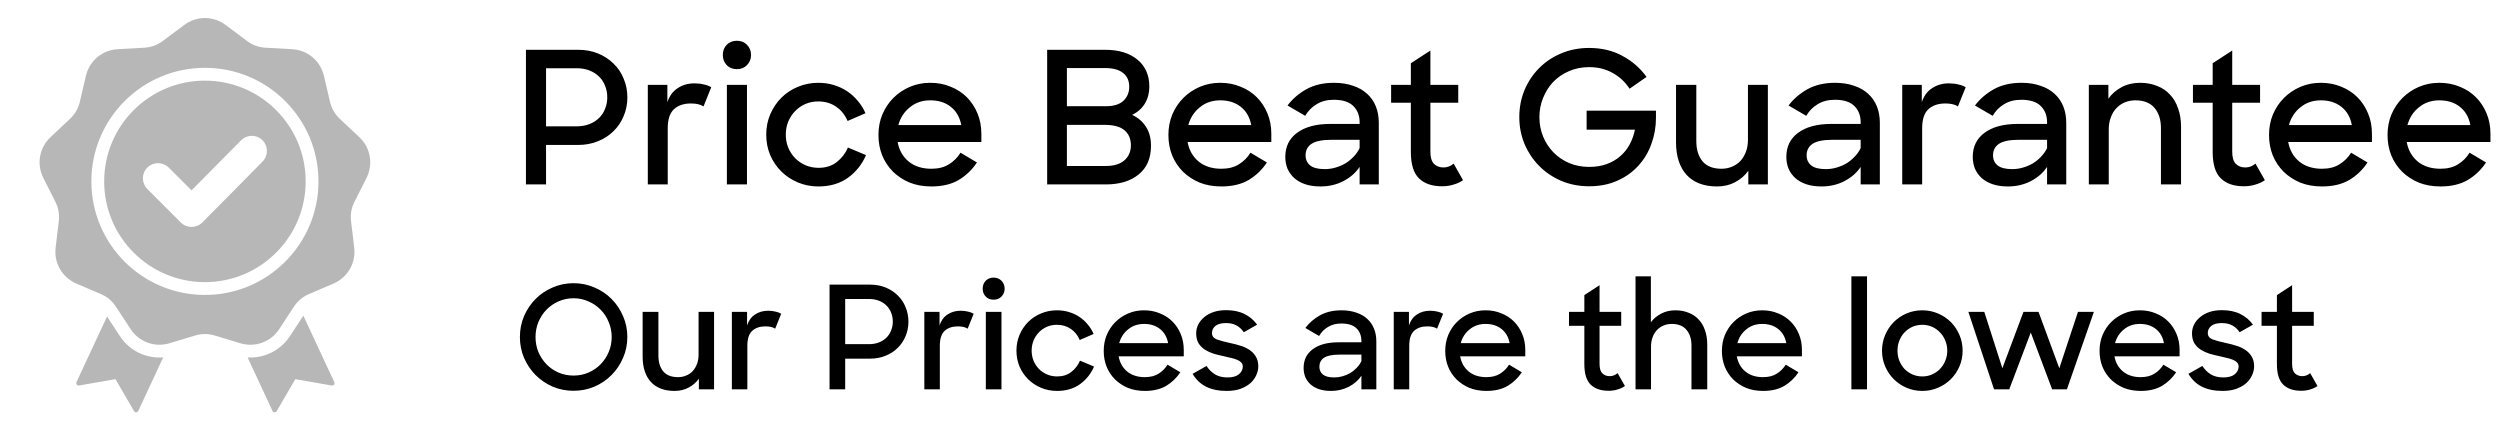 <svg width="244" height="42" viewBox="0 0 244 42" fill="none" xmlns="http://www.w3.org/2000/svg">
<path fill-rule="evenodd" clip-rule="evenodd" d="M22.039 2.45L24.089 3.984C24.649 4.404 25.239 4.619 25.939 4.657L28.495 4.8C30.026 4.885 31.269 5.928 31.619 7.421L32.203 9.914C32.362 10.595 32.676 11.139 33.187 11.618L35.054 13.371C36.172 14.42 36.453 16.018 35.762 17.386L34.607 19.671C34.291 20.296 34.182 20.915 34.265 21.61L34.569 24.152C34.751 25.675 33.939 27.08 32.53 27.684L30.176 28.692C29.532 28.967 29.052 29.371 28.668 29.957L27.267 32.1C26.428 33.383 24.903 33.938 23.435 33.495L20.984 32.754C20.314 32.551 19.686 32.551 19.016 32.754L16.565 33.495C15.097 33.938 13.572 33.383 12.733 32.1L11.332 29.957C10.948 29.371 10.467 28.967 9.824 28.692L7.47 27.684C6.061 27.08 5.249 25.674 5.431 24.152L5.735 21.61C5.818 20.915 5.709 20.296 5.393 19.671L4.238 17.386C3.547 16.018 3.828 14.42 4.946 13.37L6.813 11.618C7.324 11.139 7.638 10.595 7.797 9.914L8.381 7.421C8.731 5.928 9.974 4.885 11.505 4.8L14.062 4.657C14.761 4.618 15.351 4.404 15.911 3.984L17.961 2.45C19.189 1.531 20.811 1.531 22.039 2.45ZM18.692 18.581L16.468 16.357C15.892 15.78 14.956 15.78 14.38 16.357C13.803 16.933 13.803 17.868 14.38 18.445L17.652 21.717C18.228 22.293 19.163 22.293 19.74 21.717C21.712 19.744 23.662 17.75 25.625 15.769C26.197 15.191 26.195 14.259 25.618 13.685C25.041 13.112 24.106 13.113 23.533 13.692L18.692 18.581ZM20 6.62C16.94 6.62 14.169 7.86 12.163 9.866C10.157 11.872 8.917 14.643 8.917 17.703C8.917 20.763 10.157 23.534 12.163 25.54C14.169 27.546 16.939 28.786 20 28.786C23.061 28.786 25.831 27.546 27.837 25.54C29.843 23.534 31.083 20.763 31.083 17.703C31.083 14.642 29.843 11.872 27.837 9.866C25.831 7.86 23.061 6.62 20 6.62ZM26.953 10.75C25.174 8.97 22.715 7.87 20 7.87C17.285 7.87 14.826 8.97 13.047 10.75C11.267 12.529 10.167 14.988 10.167 17.703C10.167 20.419 11.267 22.877 13.047 24.656C14.826 26.436 17.285 27.536 20 27.536C22.715 27.536 25.174 26.436 26.953 24.656C28.733 22.877 29.833 20.419 29.833 17.703C29.833 14.988 28.733 12.529 26.953 10.75ZM24.165 34.886L26.594 40.104C26.632 40.185 26.706 40.235 26.796 40.239C26.885 40.243 26.964 40.2 27.009 40.123L28.821 37.005L32.373 37.625C32.462 37.641 32.545 37.608 32.6 37.537C32.654 37.466 32.664 37.377 32.626 37.295L29.606 30.808L28.313 32.784C27.38 34.21 25.8 34.983 24.165 34.886ZM15.929 34.879C14.26 35.012 12.638 34.238 11.687 32.784L10.447 30.889L7.465 37.295C7.427 37.377 7.437 37.466 7.491 37.537C7.546 37.608 7.629 37.641 7.718 37.625L11.27 37.005L13.082 40.123C13.127 40.2 13.206 40.243 13.295 40.239C13.385 40.235 13.459 40.185 13.497 40.104L15.929 34.879Z" fill="#B7B7B7"/>
<path d="M51.332 4.86H56.444C57.14 4.86 57.782 4.98 58.37 5.22C58.958 5.46 59.462 5.79 59.882 6.21C60.314 6.618 60.644 7.11 60.872 7.686C61.112 8.25 61.232 8.856 61.232 9.504C61.232 10.152 61.112 10.758 60.872 11.322C60.644 11.886 60.314 12.378 59.882 12.798C59.462 13.218 58.952 13.548 58.352 13.788C57.764 14.028 57.116 14.148 56.408 14.148H53.294V18H51.332V4.86ZM53.294 6.66V12.33H56.282C56.738 12.33 57.152 12.258 57.524 12.114C57.896 11.97 58.208 11.772 58.46 11.52C58.724 11.268 58.922 10.968 59.054 10.62C59.198 10.272 59.27 9.9 59.27 9.504C59.27 9.096 59.198 8.718 59.054 8.37C58.922 8.022 58.724 7.722 58.46 7.47C58.208 7.218 57.896 7.02 57.524 6.876C57.152 6.732 56.738 6.66 56.282 6.66H53.294ZM63.227 8.28H65.135V9.972C65.339 9.36 65.675 8.904 66.143 8.604C66.611 8.292 67.157 8.136 67.781 8.136C68.117 8.136 68.423 8.172 68.699 8.244C68.987 8.304 69.227 8.394 69.419 8.514L68.663 10.386C68.375 10.194 67.967 10.098 67.439 10.098C66.743 10.098 66.191 10.284 65.783 10.656C65.375 11.028 65.171 11.652 65.171 12.528V18H63.227V8.28ZM70.944 8.28H72.906V18H70.944V8.28ZM70.548 5.364C70.548 4.968 70.674 4.638 70.926 4.374C71.19 4.11 71.52 3.978 71.916 3.978C72.324 3.978 72.654 4.11 72.906 4.374C73.17 4.638 73.302 4.968 73.302 5.364C73.302 5.76 73.17 6.09 72.906 6.354C72.654 6.618 72.324 6.75 71.916 6.75C71.508 6.75 71.178 6.618 70.926 6.354C70.674 6.09 70.548 5.76 70.548 5.364ZM79.879 18.198C79.159 18.198 78.487 18.066 77.863 17.802C77.239 17.538 76.699 17.178 76.243 16.722C75.787 16.266 75.427 15.732 75.163 15.12C74.911 14.508 74.785 13.848 74.785 13.14C74.785 12.42 74.917 11.754 75.181 11.142C75.445 10.53 75.805 9.996 76.261 9.54C76.717 9.084 77.251 8.73 77.863 8.478C78.487 8.214 79.153 8.082 79.861 8.082C80.401 8.082 80.905 8.154 81.373 8.298C81.853 8.442 82.291 8.646 82.687 8.91C83.083 9.174 83.431 9.492 83.731 9.864C84.043 10.224 84.289 10.62 84.469 11.052L82.723 11.808C82.471 11.208 82.093 10.74 81.589 10.404C81.097 10.068 80.521 9.9 79.861 9.9C79.405 9.9 78.985 9.984 78.601 10.152C78.217 10.32 77.881 10.554 77.593 10.854C77.317 11.142 77.095 11.484 76.927 11.88C76.771 12.276 76.693 12.696 76.693 13.14C76.693 13.584 76.771 14.004 76.927 14.4C77.095 14.796 77.323 15.144 77.611 15.444C77.899 15.732 78.235 15.96 78.619 16.128C79.015 16.296 79.441 16.38 79.897 16.38C80.593 16.38 81.181 16.194 81.661 15.822C82.153 15.438 82.519 14.964 82.759 14.4L84.523 15.138C84.139 16.038 83.551 16.776 82.759 17.352C81.967 17.916 81.007 18.198 79.879 18.198ZM90.903 18.198C90.123 18.198 89.415 18.072 88.778 17.82C88.154 17.556 87.615 17.202 87.159 16.758C86.703 16.302 86.349 15.768 86.097 15.156C85.856 14.544 85.737 13.884 85.737 13.176C85.737 12.456 85.862 11.79 86.115 11.178C86.379 10.554 86.739 10.014 87.195 9.558C87.65 9.102 88.184 8.742 88.796 8.478C89.409 8.214 90.075 8.082 90.794 8.082C91.514 8.082 92.174 8.208 92.775 8.46C93.386 8.7 93.915 9.042 94.359 9.486C94.802 9.93 95.15 10.458 95.403 11.07C95.654 11.67 95.781 12.33 95.781 13.05V13.86H87.609C87.752 14.652 88.112 15.288 88.689 15.768C89.264 16.236 90.002 16.47 90.903 16.47C91.587 16.47 92.156 16.326 92.612 16.038C93.081 15.75 93.459 15.372 93.746 14.904L95.349 15.858C94.88 16.566 94.287 17.136 93.567 17.568C92.847 17.988 91.959 18.198 90.903 18.198ZM90.794 9.792C90.014 9.792 89.349 10.02 88.796 10.476C88.245 10.92 87.873 11.496 87.68 12.204H93.819C93.674 11.436 93.332 10.842 92.793 10.422C92.264 10.002 91.599 9.792 90.794 9.792ZM102.203 4.86H107.855C109.187 4.86 110.237 5.178 111.005 5.814C111.785 6.45 112.175 7.332 112.175 8.46C112.175 9.072 112.031 9.618 111.743 10.098C111.467 10.566 111.053 10.938 110.501 11.214C111.089 11.49 111.539 11.88 111.851 12.384C112.175 12.888 112.337 13.5 112.337 14.22C112.337 15.444 111.935 16.38 111.131 17.028C110.339 17.676 109.271 18 107.927 18H102.203V4.86ZM104.129 12.186V16.2H107.927C108.707 16.2 109.307 16.02 109.727 15.66C110.159 15.288 110.375 14.796 110.375 14.184C110.375 13.56 110.171 13.074 109.763 12.726C109.355 12.366 108.695 12.186 107.783 12.186H104.129ZM104.129 6.642V10.368H107.909C108.701 10.368 109.283 10.188 109.655 9.828C110.027 9.468 110.213 9.012 110.213 8.46C110.213 7.884 110.015 7.44 109.619 7.128C109.223 6.804 108.635 6.642 107.855 6.642H104.129ZM119.203 18.198C118.423 18.198 117.715 18.072 117.079 17.82C116.455 17.556 115.915 17.202 115.459 16.758C115.003 16.302 114.649 15.768 114.397 15.156C114.157 14.544 114.037 13.884 114.037 13.176C114.037 12.456 114.163 11.79 114.415 11.178C114.679 10.554 115.039 10.014 115.495 9.558C115.951 9.102 116.485 8.742 117.097 8.478C117.709 8.214 118.375 8.082 119.095 8.082C119.815 8.082 120.475 8.208 121.075 8.46C121.687 8.7 122.215 9.042 122.659 9.486C123.103 9.93 123.451 10.458 123.703 11.07C123.955 11.67 124.081 12.33 124.081 13.05V13.86H115.909C116.053 14.652 116.413 15.288 116.989 15.768C117.565 16.236 118.303 16.47 119.203 16.47C119.887 16.47 120.457 16.326 120.913 16.038C121.381 15.75 121.759 15.372 122.047 14.904L123.649 15.858C123.181 16.566 122.587 17.136 121.867 17.568C121.147 17.988 120.259 18.198 119.203 18.198ZM119.095 9.792C118.315 9.792 117.649 10.02 117.097 10.476C116.545 10.92 116.173 11.496 115.981 12.204H122.119C121.975 11.436 121.633 10.842 121.093 10.422C120.565 10.002 119.899 9.792 119.095 9.792ZM128.883 18.198C128.319 18.198 127.821 18.126 127.389 17.982C126.969 17.838 126.615 17.64 126.327 17.388C126.039 17.124 125.817 16.818 125.661 16.47C125.517 16.11 125.445 15.726 125.445 15.318C125.445 14.31 125.829 13.524 126.597 12.96C127.377 12.384 128.451 12.096 129.819 12.096H132.699V11.934C132.699 11.286 132.495 10.758 132.087 10.35C131.679 9.942 131.043 9.738 130.179 9.738C129.531 9.738 128.973 9.882 128.505 10.17C128.037 10.446 127.665 10.824 127.389 11.304L125.661 10.296C126.141 9.66 126.753 9.132 127.497 8.712C128.253 8.292 129.153 8.082 130.197 8.082C130.893 8.082 131.511 8.178 132.051 8.37C132.603 8.55 133.065 8.814 133.437 9.162C133.809 9.498 134.091 9.906 134.283 10.386C134.475 10.866 134.571 11.4 134.571 11.988V18H132.699V16.29C132.315 16.866 131.787 17.328 131.115 17.676C130.443 18.024 129.699 18.198 128.883 18.198ZM129.297 16.506C129.645 16.506 129.987 16.458 130.323 16.362C130.659 16.266 130.977 16.134 131.277 15.966C131.577 15.786 131.847 15.57 132.087 15.318C132.339 15.066 132.543 14.778 132.699 14.454V13.644H129.945C129.045 13.644 128.397 13.776 128.001 14.04C127.617 14.304 127.425 14.676 127.425 15.156C127.425 15.576 127.575 15.906 127.875 16.146C128.175 16.386 128.649 16.506 129.297 16.506ZM135.773 8.28H137.699V6.174L139.607 4.932V8.28H142.325V10.026H139.607V14.814C139.607 15.354 139.721 15.744 139.949 15.984C140.189 16.224 140.501 16.344 140.885 16.344C141.257 16.344 141.587 16.218 141.875 15.966L142.793 17.586C142.517 17.778 142.205 17.922 141.857 18.018C141.521 18.126 141.149 18.18 140.741 18.18C139.769 18.18 139.019 17.922 138.491 17.406C137.963 16.89 137.699 16.032 137.699 14.832V10.026H135.773V8.28ZM155.106 18.18C154.11 18.18 153.192 18 152.352 17.64C151.524 17.28 150.81 16.794 150.21 16.182C149.61 15.57 149.136 14.856 148.788 14.04C148.452 13.224 148.284 12.354 148.284 11.43C148.284 10.494 148.452 9.618 148.788 8.802C149.136 7.974 149.61 7.26 150.21 6.66C150.81 6.048 151.524 5.568 152.352 5.22C153.192 4.86 154.104 4.68 155.088 4.68C156.324 4.68 157.41 4.938 158.346 5.454C159.294 5.958 160.08 6.642 160.704 7.506L159.048 8.658C158.604 7.986 158.046 7.47 157.374 7.11C156.714 6.738 155.952 6.552 155.088 6.552C154.38 6.552 153.726 6.684 153.126 6.948C152.538 7.2 152.028 7.548 151.596 7.992C151.176 8.436 150.846 8.958 150.606 9.558C150.366 10.146 150.246 10.77 150.246 11.43C150.246 12.102 150.366 12.732 150.606 13.32C150.846 13.908 151.182 14.424 151.614 14.868C152.046 15.312 152.556 15.66 153.144 15.912C153.744 16.164 154.398 16.29 155.106 16.29C155.73 16.29 156.294 16.2 156.798 16.02C157.302 15.84 157.74 15.588 158.112 15.264C158.496 14.94 158.808 14.556 159.048 14.112C159.288 13.668 159.462 13.182 159.57 12.654H154.854V10.8H161.622V11.502C161.622 12.39 161.472 13.242 161.172 14.058C160.884 14.862 160.458 15.57 159.894 16.182C159.342 16.794 158.658 17.28 157.842 17.64C157.038 18 156.126 18.18 155.106 18.18ZM167.594 18.198C166.298 18.198 165.302 17.82 164.606 17.064C163.922 16.296 163.58 15.24 163.58 13.896V8.28H165.56V13.77C165.56 14.598 165.764 15.258 166.172 15.75C166.58 16.23 167.198 16.47 168.026 16.47C168.386 16.47 168.722 16.404 169.034 16.272C169.358 16.14 169.634 15.954 169.862 15.714C170.09 15.462 170.27 15.162 170.402 14.814C170.534 14.466 170.6 14.076 170.6 13.644V8.28H172.544V18H170.636V16.668C170.3 17.136 169.868 17.508 169.34 17.784C168.824 18.06 168.242 18.198 167.594 18.198ZM177.785 18.198C177.221 18.198 176.723 18.126 176.291 17.982C175.871 17.838 175.517 17.64 175.229 17.388C174.941 17.124 174.719 16.818 174.563 16.47C174.419 16.11 174.347 15.726 174.347 15.318C174.347 14.31 174.731 13.524 175.499 12.96C176.279 12.384 177.353 12.096 178.721 12.096H181.601V11.934C181.601 11.286 181.397 10.758 180.989 10.35C180.581 9.942 179.945 9.738 179.081 9.738C178.433 9.738 177.875 9.882 177.407 10.17C176.939 10.446 176.567 10.824 176.291 11.304L174.563 10.296C175.043 9.66 175.655 9.132 176.399 8.712C177.155 8.292 178.055 8.082 179.099 8.082C179.795 8.082 180.413 8.178 180.953 8.37C181.505 8.55 181.967 8.814 182.339 9.162C182.711 9.498 182.993 9.906 183.185 10.386C183.377 10.866 183.473 11.4 183.473 11.988V18H181.601V16.29C181.217 16.866 180.689 17.328 180.017 17.676C179.345 18.024 178.601 18.198 177.785 18.198ZM178.199 16.506C178.547 16.506 178.889 16.458 179.225 16.362C179.561 16.266 179.879 16.134 180.179 15.966C180.479 15.786 180.749 15.57 180.989 15.318C181.241 15.066 181.445 14.778 181.601 14.454V13.644H178.847C177.947 13.644 177.299 13.776 176.903 14.04C176.519 14.304 176.327 14.676 176.327 15.156C176.327 15.576 176.477 15.906 176.777 16.146C177.077 16.386 177.551 16.506 178.199 16.506ZM185.659 8.28H187.567V9.972C187.771 9.36 188.107 8.904 188.575 8.604C189.043 8.292 189.589 8.136 190.213 8.136C190.549 8.136 190.855 8.172 191.131 8.244C191.419 8.304 191.659 8.394 191.851 8.514L191.095 10.386C190.807 10.194 190.399 10.098 189.871 10.098C189.175 10.098 188.623 10.284 188.215 10.656C187.807 11.028 187.603 11.652 187.603 12.528V18H185.659V8.28ZM195.978 18.198C195.414 18.198 194.916 18.126 194.484 17.982C194.064 17.838 193.71 17.64 193.422 17.388C193.134 17.124 192.912 16.818 192.756 16.47C192.612 16.11 192.54 15.726 192.54 15.318C192.54 14.31 192.924 13.524 193.692 12.96C194.472 12.384 195.546 12.096 196.914 12.096H199.794V11.934C199.794 11.286 199.59 10.758 199.182 10.35C198.774 9.942 198.138 9.738 197.274 9.738C196.626 9.738 196.068 9.882 195.6 10.17C195.132 10.446 194.76 10.824 194.484 11.304L192.756 10.296C193.236 9.66 193.848 9.132 194.592 8.712C195.348 8.292 196.248 8.082 197.292 8.082C197.988 8.082 198.606 8.178 199.146 8.37C199.698 8.55 200.16 8.814 200.532 9.162C200.904 9.498 201.186 9.906 201.378 10.386C201.57 10.866 201.666 11.4 201.666 11.988V18H199.794V16.29C199.41 16.866 198.882 17.328 198.21 17.676C197.538 18.024 196.794 18.198 195.978 18.198ZM196.392 16.506C196.74 16.506 197.082 16.458 197.418 16.362C197.754 16.266 198.072 16.134 198.372 15.966C198.672 15.786 198.942 15.57 199.182 15.318C199.434 15.066 199.638 14.778 199.794 14.454V13.644H197.04C196.14 13.644 195.492 13.776 195.096 14.04C194.712 14.304 194.52 14.676 194.52 15.156C194.52 15.576 194.67 15.906 194.97 16.146C195.27 16.386 195.744 16.506 196.392 16.506ZM203.87 8.28H205.778V9.63C206.114 9.162 206.54 8.79 207.056 8.514C207.584 8.226 208.19 8.082 208.874 8.082C209.486 8.082 210.038 8.184 210.53 8.388C211.034 8.58 211.454 8.862 211.79 9.234C212.138 9.594 212.402 10.044 212.582 10.584C212.774 11.112 212.87 11.706 212.87 12.366V18H210.908V12.51C210.908 11.682 210.698 11.022 210.278 10.53C209.858 10.038 209.24 9.792 208.424 9.792C208.052 9.792 207.704 9.858 207.38 9.99C207.068 10.122 206.792 10.314 206.552 10.566C206.324 10.806 206.144 11.106 206.012 11.466C205.88 11.814 205.814 12.204 205.814 12.636V18H203.87V8.28ZM214.031 8.28H215.957V6.174L217.865 4.932V8.28H220.583V10.026H217.865V14.814C217.865 15.354 217.979 15.744 218.207 15.984C218.447 16.224 218.759 16.344 219.143 16.344C219.515 16.344 219.845 16.218 220.133 15.966L221.051 17.586C220.775 17.778 220.463 17.922 220.115 18.018C219.779 18.126 219.407 18.18 218.999 18.18C218.027 18.18 217.277 17.922 216.749 17.406C216.221 16.89 215.957 16.032 215.957 14.832V10.026H214.031V8.28ZM226.623 18.198C225.843 18.198 225.135 18.072 224.499 17.82C223.875 17.556 223.335 17.202 222.879 16.758C222.423 16.302 222.069 15.768 221.817 15.156C221.577 14.544 221.457 13.884 221.457 13.176C221.457 12.456 221.583 11.79 221.835 11.178C222.099 10.554 222.459 10.014 222.915 9.558C223.371 9.102 223.905 8.742 224.517 8.478C225.129 8.214 225.795 8.082 226.515 8.082C227.235 8.082 227.895 8.208 228.495 8.46C229.107 8.7 229.635 9.042 230.079 9.486C230.523 9.93 230.871 10.458 231.123 11.07C231.375 11.67 231.501 12.33 231.501 13.05V13.86H223.329C223.473 14.652 223.833 15.288 224.409 15.768C224.985 16.236 225.723 16.47 226.623 16.47C227.307 16.47 227.877 16.326 228.333 16.038C228.801 15.75 229.179 15.372 229.467 14.904L231.069 15.858C230.601 16.566 230.007 17.136 229.287 17.568C228.567 17.988 227.679 18.198 226.623 18.198ZM226.515 9.792C225.735 9.792 225.069 10.02 224.517 10.476C223.965 10.92 223.593 11.496 223.401 12.204H229.539C229.395 11.436 229.053 10.842 228.513 10.422C227.985 10.002 227.319 9.792 226.515 9.792ZM238.19 18.198C237.41 18.198 236.702 18.072 236.066 17.82C235.442 17.556 234.902 17.202 234.446 16.758C233.99 16.302 233.636 15.768 233.384 15.156C233.144 14.544 233.024 13.884 233.024 13.176C233.024 12.456 233.15 11.79 233.402 11.178C233.666 10.554 234.026 10.014 234.482 9.558C234.938 9.102 235.472 8.742 236.084 8.478C236.696 8.214 237.362 8.082 238.082 8.082C238.802 8.082 239.462 8.208 240.062 8.46C240.674 8.7 241.202 9.042 241.646 9.486C242.09 9.93 242.438 10.458 242.69 11.07C242.942 11.67 243.068 12.33 243.068 13.05V13.86H234.896C235.04 14.652 235.4 15.288 235.976 15.768C236.552 16.236 237.29 16.47 238.19 16.47C238.874 16.47 239.444 16.326 239.9 16.038C240.368 15.75 240.746 15.372 241.034 14.904L242.636 15.858C242.168 16.566 241.574 17.136 240.854 17.568C240.134 17.988 239.246 18.198 238.19 18.198ZM238.082 9.792C237.302 9.792 236.636 10.02 236.084 10.476C235.532 10.92 235.16 11.496 234.968 12.204H241.106C240.962 11.436 240.62 10.842 240.08 10.422C239.552 10.002 238.886 9.792 238.082 9.792Z" fill="black"/>
<path d="M55.978 38.14C55.25 38.14 54.569 38.005 53.934 37.734C53.299 37.454 52.744 37.076 52.268 36.6C51.801 36.124 51.428 35.569 51.148 34.934C50.877 34.299 50.742 33.618 50.742 32.89C50.742 32.162 50.877 31.481 51.148 30.846C51.428 30.211 51.801 29.656 52.268 29.18C52.744 28.704 53.299 28.331 53.934 28.06C54.569 27.78 55.25 27.64 55.978 27.64C56.706 27.64 57.387 27.78 58.022 28.06C58.666 28.331 59.221 28.704 59.688 29.18C60.164 29.656 60.537 30.211 60.808 30.846C61.088 31.481 61.228 32.162 61.228 32.89C61.228 33.618 61.088 34.299 60.808 34.934C60.537 35.569 60.164 36.124 59.688 36.6C59.221 37.076 58.666 37.454 58.022 37.734C57.387 38.005 56.706 38.14 55.978 38.14ZM55.978 36.656C56.501 36.656 56.986 36.558 57.434 36.362C57.891 36.166 58.288 35.895 58.624 35.55C58.96 35.205 59.221 34.808 59.408 34.36C59.604 33.903 59.702 33.413 59.702 32.89C59.702 32.377 59.604 31.891 59.408 31.434C59.221 30.967 58.96 30.566 58.624 30.23C58.288 29.885 57.891 29.614 57.434 29.418C56.986 29.213 56.501 29.11 55.978 29.11C55.455 29.11 54.965 29.213 54.508 29.418C54.06 29.614 53.668 29.885 53.332 30.23C53.005 30.566 52.744 30.967 52.548 31.434C52.361 31.891 52.268 32.377 52.268 32.89C52.268 33.413 52.361 33.903 52.548 34.36C52.744 34.808 53.005 35.205 53.332 35.55C53.668 35.895 54.06 36.166 54.508 36.362C54.965 36.558 55.455 36.656 55.978 36.656ZM65.843 38.154C64.835 38.154 64.061 37.86 63.519 37.272C62.987 36.675 62.721 35.853 62.721 34.808V30.44H64.261V34.71C64.261 35.354 64.42 35.867 64.737 36.25C65.055 36.623 65.535 36.81 66.179 36.81C66.459 36.81 66.721 36.759 66.963 36.656C67.215 36.553 67.43 36.409 67.607 36.222C67.784 36.026 67.924 35.793 68.027 35.522C68.13 35.251 68.181 34.948 68.181 34.612V30.44H69.693V38H68.209V36.964C67.948 37.328 67.612 37.617 67.201 37.832C66.8 38.047 66.347 38.154 65.843 38.154ZM71.43 30.44H72.914V31.756C73.073 31.28 73.334 30.925 73.698 30.692C74.062 30.449 74.487 30.328 74.972 30.328C75.234 30.328 75.472 30.356 75.686 30.412C75.91 30.459 76.097 30.529 76.246 30.622L75.658 32.078C75.434 31.929 75.117 31.854 74.706 31.854C74.165 31.854 73.736 31.999 73.418 32.288C73.101 32.577 72.942 33.063 72.942 33.744V38H71.43V30.44ZM80.964 27.78H84.94C85.481 27.78 85.98 27.873 86.438 28.06C86.895 28.247 87.287 28.503 87.614 28.83C87.95 29.147 88.206 29.53 88.384 29.978C88.57 30.417 88.664 30.888 88.664 31.392C88.664 31.896 88.57 32.367 88.384 32.806C88.206 33.245 87.95 33.627 87.614 33.954C87.287 34.281 86.89 34.537 86.424 34.724C85.966 34.911 85.462 35.004 84.912 35.004H82.49V38H80.964V27.78ZM82.49 29.18V33.59H84.814C85.168 33.59 85.49 33.534 85.78 33.422C86.069 33.31 86.312 33.156 86.508 32.96C86.713 32.764 86.867 32.531 86.97 32.26C87.082 31.989 87.138 31.7 87.138 31.392C87.138 31.075 87.082 30.781 86.97 30.51C86.867 30.239 86.713 30.006 86.508 29.81C86.312 29.614 86.069 29.46 85.78 29.348C85.49 29.236 85.168 29.18 84.814 29.18H82.49ZM90.215 30.44H91.699V31.756C91.858 31.28 92.119 30.925 92.483 30.692C92.847 30.449 93.272 30.328 93.757 30.328C94.019 30.328 94.257 30.356 94.471 30.412C94.695 30.459 94.882 30.529 95.031 30.622L94.443 32.078C94.219 31.929 93.902 31.854 93.491 31.854C92.95 31.854 92.521 31.999 92.203 32.288C91.886 32.577 91.727 33.063 91.727 33.744V38H90.215V30.44ZM96.218 30.44H97.744V38H96.218V30.44ZM95.91 28.172C95.91 27.864 96.008 27.607 96.204 27.402C96.409 27.197 96.666 27.094 96.974 27.094C97.291 27.094 97.548 27.197 97.744 27.402C97.949 27.607 98.052 27.864 98.052 28.172C98.052 28.48 97.949 28.737 97.744 28.942C97.548 29.147 97.291 29.25 96.974 29.25C96.656 29.25 96.4 29.147 96.204 28.942C96.008 28.737 95.91 28.48 95.91 28.172ZM103.167 38.154C102.607 38.154 102.085 38.051 101.599 37.846C101.114 37.641 100.694 37.361 100.339 37.006C99.984 36.651 99.704 36.236 99.499 35.76C99.303 35.284 99.205 34.771 99.205 34.22C99.205 33.66 99.308 33.142 99.513 32.666C99.719 32.19 99.999 31.775 100.353 31.42C100.708 31.065 101.123 30.79 101.599 30.594C102.085 30.389 102.603 30.286 103.153 30.286C103.573 30.286 103.965 30.342 104.329 30.454C104.703 30.566 105.043 30.725 105.351 30.93C105.659 31.135 105.93 31.383 106.163 31.672C106.406 31.952 106.597 32.26 106.737 32.596L105.379 33.184C105.183 32.717 104.889 32.353 104.497 32.092C104.115 31.831 103.667 31.7 103.153 31.7C102.799 31.7 102.472 31.765 102.173 31.896C101.875 32.027 101.613 32.209 101.389 32.442C101.175 32.666 101.002 32.932 100.871 33.24C100.75 33.548 100.689 33.875 100.689 34.22C100.689 34.565 100.75 34.892 100.871 35.2C101.002 35.508 101.179 35.779 101.403 36.012C101.627 36.236 101.889 36.413 102.187 36.544C102.495 36.675 102.827 36.74 103.181 36.74C103.723 36.74 104.18 36.595 104.553 36.306C104.936 36.007 105.221 35.639 105.407 35.2L106.779 35.774C106.481 36.474 106.023 37.048 105.407 37.496C104.791 37.935 104.045 38.154 103.167 38.154ZM111.741 38.154C111.134 38.154 110.583 38.056 110.089 37.86C109.603 37.655 109.183 37.379 108.829 37.034C108.474 36.679 108.199 36.264 108.003 35.788C107.816 35.312 107.723 34.799 107.723 34.248C107.723 33.688 107.821 33.17 108.017 32.694C108.222 32.209 108.502 31.789 108.857 31.434C109.211 31.079 109.627 30.799 110.103 30.594C110.579 30.389 111.097 30.286 111.657 30.286C112.217 30.286 112.73 30.384 113.197 30.58C113.673 30.767 114.083 31.033 114.429 31.378C114.774 31.723 115.045 32.134 115.241 32.61C115.437 33.077 115.535 33.59 115.535 34.15V34.78H109.179C109.291 35.396 109.571 35.891 110.019 36.264C110.467 36.628 111.041 36.81 111.741 36.81C112.273 36.81 112.716 36.698 113.071 36.474C113.435 36.25 113.729 35.956 113.953 35.592L115.199 36.334C114.835 36.885 114.373 37.328 113.813 37.664C113.253 37.991 112.562 38.154 111.741 38.154ZM111.657 31.616C111.05 31.616 110.532 31.793 110.103 32.148C109.673 32.493 109.384 32.941 109.235 33.492H114.009C113.897 32.895 113.631 32.433 113.211 32.106C112.8 31.779 112.282 31.616 111.657 31.616ZM119.729 38.154C118.926 38.154 118.25 38.014 117.699 37.734C117.158 37.454 116.724 37.039 116.397 36.488L117.755 35.718C117.988 36.073 118.268 36.348 118.595 36.544C118.922 36.74 119.323 36.838 119.799 36.838C120.294 36.838 120.667 36.735 120.919 36.53C121.171 36.315 121.297 36.063 121.297 35.774C121.297 35.606 121.241 35.471 121.129 35.368C121.026 35.256 120.886 35.167 120.709 35.102C120.532 35.027 120.326 34.967 120.093 34.92C119.869 34.864 119.631 34.808 119.379 34.752C119.062 34.687 118.744 34.607 118.427 34.514C118.119 34.411 117.839 34.281 117.587 34.122C117.335 33.954 117.13 33.744 116.971 33.492C116.822 33.231 116.747 32.909 116.747 32.526C116.747 32.237 116.812 31.957 116.943 31.686C117.083 31.406 117.279 31.163 117.531 30.958C117.783 30.743 118.086 30.575 118.441 30.454C118.805 30.333 119.211 30.272 119.659 30.272C120.368 30.272 120.97 30.398 121.465 30.65C121.96 30.893 122.37 31.238 122.697 31.686L121.395 32.428C121.208 32.148 120.975 31.929 120.695 31.77C120.415 31.611 120.07 31.532 119.659 31.532C119.192 31.532 118.847 31.625 118.623 31.812C118.399 31.999 118.287 32.227 118.287 32.498C118.287 32.797 118.446 33.007 118.763 33.128C119.09 33.249 119.542 33.371 120.121 33.492C120.438 33.557 120.756 33.641 121.073 33.744C121.39 33.837 121.675 33.968 121.927 34.136C122.188 34.304 122.398 34.519 122.557 34.78C122.725 35.041 122.809 35.368 122.809 35.76C122.809 36.04 122.744 36.325 122.613 36.614C122.492 36.894 122.305 37.151 122.053 37.384C121.801 37.608 121.479 37.795 121.087 37.944C120.704 38.084 120.252 38.154 119.729 38.154ZM129.906 38.154C129.467 38.154 129.08 38.098 128.744 37.986C128.417 37.874 128.142 37.72 127.918 37.524C127.694 37.319 127.521 37.081 127.4 36.81C127.288 36.53 127.232 36.231 127.232 35.914C127.232 35.13 127.531 34.519 128.128 34.08C128.735 33.632 129.57 33.408 130.634 33.408H132.874V33.282C132.874 32.778 132.715 32.367 132.398 32.05C132.081 31.733 131.586 31.574 130.914 31.574C130.41 31.574 129.976 31.686 129.612 31.91C129.248 32.125 128.959 32.419 128.744 32.792L127.4 32.008C127.773 31.513 128.249 31.103 128.828 30.776C129.416 30.449 130.116 30.286 130.928 30.286C131.469 30.286 131.95 30.361 132.37 30.51C132.799 30.65 133.159 30.855 133.448 31.126C133.737 31.387 133.957 31.705 134.106 32.078C134.255 32.451 134.33 32.867 134.33 33.324V38H132.874V36.67C132.575 37.118 132.165 37.477 131.642 37.748C131.119 38.019 130.541 38.154 129.906 38.154ZM130.228 36.838C130.499 36.838 130.765 36.801 131.026 36.726C131.287 36.651 131.535 36.549 131.768 36.418C132.001 36.278 132.211 36.11 132.398 35.914C132.594 35.718 132.753 35.494 132.874 35.242V34.612H130.732C130.032 34.612 129.528 34.715 129.22 34.92C128.921 35.125 128.772 35.415 128.772 35.788C128.772 36.115 128.889 36.371 129.122 36.558C129.355 36.745 129.724 36.838 130.228 36.838ZM136.03 30.44H137.514V31.756C137.672 31.28 137.934 30.925 138.298 30.692C138.662 30.449 139.086 30.328 139.572 30.328C139.833 30.328 140.071 30.356 140.286 30.412C140.51 30.459 140.696 30.529 140.846 30.622L140.258 32.078C140.034 31.929 139.716 31.854 139.306 31.854C138.764 31.854 138.335 31.999 138.018 32.288C137.7 32.577 137.542 33.063 137.542 33.744V38H136.03V30.44ZM145.073 38.154C144.466 38.154 143.915 38.056 143.421 37.86C142.935 37.655 142.515 37.379 142.161 37.034C141.806 36.679 141.531 36.264 141.335 35.788C141.148 35.312 141.055 34.799 141.055 34.248C141.055 33.688 141.153 33.17 141.349 32.694C141.554 32.209 141.834 31.789 142.189 31.434C142.543 31.079 142.959 30.799 143.435 30.594C143.911 30.389 144.429 30.286 144.989 30.286C145.549 30.286 146.062 30.384 146.529 30.58C147.005 30.767 147.415 31.033 147.761 31.378C148.106 31.723 148.377 32.134 148.573 32.61C148.769 33.077 148.867 33.59 148.867 34.15V34.78H142.511C142.623 35.396 142.903 35.891 143.351 36.264C143.799 36.628 144.373 36.81 145.073 36.81C145.605 36.81 146.048 36.698 146.403 36.474C146.767 36.25 147.061 35.956 147.285 35.592L148.531 36.334C148.167 36.885 147.705 37.328 147.145 37.664C146.585 37.991 145.894 38.154 145.073 38.154ZM144.989 31.616C144.382 31.616 143.864 31.793 143.435 32.148C143.005 32.493 142.716 32.941 142.567 33.492H147.341C147.229 32.895 146.963 32.433 146.543 32.106C146.132 31.779 145.614 31.616 144.989 31.616ZM153.134 30.44H154.632V28.802L156.116 27.836V30.44H158.23V31.798H156.116V35.522C156.116 35.942 156.205 36.245 156.382 36.432C156.569 36.619 156.812 36.712 157.11 36.712C157.4 36.712 157.656 36.614 157.88 36.418L158.594 37.678C158.38 37.827 158.137 37.939 157.866 38.014C157.605 38.098 157.316 38.14 156.998 38.14C156.242 38.14 155.659 37.939 155.248 37.538C154.838 37.137 154.632 36.469 154.632 35.536V31.798H153.134V30.44ZM159.628 26.968H161.126V31.448C161.396 31.093 161.732 30.813 162.134 30.608C162.544 30.393 163.006 30.286 163.52 30.286C163.996 30.286 164.425 30.365 164.808 30.524C165.2 30.673 165.526 30.893 165.788 31.182C166.058 31.462 166.264 31.812 166.404 32.232C166.553 32.643 166.628 33.105 166.628 33.618V38H165.088V33.73C165.088 33.086 164.924 32.573 164.598 32.19C164.28 31.807 163.8 31.616 163.156 31.616C162.876 31.616 162.61 31.667 162.358 31.77C162.115 31.873 161.9 32.022 161.714 32.218C161.536 32.405 161.396 32.638 161.294 32.918C161.191 33.189 161.14 33.492 161.14 33.828V38H159.628V26.968ZM172.075 38.154C171.468 38.154 170.917 38.056 170.423 37.86C169.937 37.655 169.517 37.379 169.163 37.034C168.808 36.679 168.533 36.264 168.337 35.788C168.15 35.312 168.057 34.799 168.057 34.248C168.057 33.688 168.155 33.17 168.351 32.694C168.556 32.209 168.836 31.789 169.191 31.434C169.545 31.079 169.961 30.799 170.437 30.594C170.913 30.389 171.431 30.286 171.991 30.286C172.551 30.286 173.064 30.384 173.531 30.58C174.007 30.767 174.417 31.033 174.763 31.378C175.108 31.723 175.379 32.134 175.575 32.61C175.771 33.077 175.869 33.59 175.869 34.15V34.78H169.513C169.625 35.396 169.905 35.891 170.353 36.264C170.801 36.628 171.375 36.81 172.075 36.81C172.607 36.81 173.05 36.698 173.405 36.474C173.769 36.25 174.063 35.956 174.287 35.592L175.533 36.334C175.169 36.885 174.707 37.328 174.147 37.664C173.587 37.991 172.896 38.154 172.075 38.154ZM171.991 31.616C171.384 31.616 170.866 31.793 170.437 32.148C170.007 32.493 169.718 32.941 169.569 33.492H174.343C174.231 32.895 173.965 32.433 173.545 32.106C173.134 31.779 172.616 31.616 171.991 31.616ZM180.696 26.968H182.222V38H180.696V26.968ZM187.618 38.154C187.067 38.154 186.554 38.051 186.078 37.846C185.602 37.641 185.186 37.361 184.832 37.006C184.477 36.651 184.197 36.236 183.992 35.76C183.786 35.284 183.684 34.771 183.684 34.22C183.684 33.679 183.786 33.17 183.992 32.694C184.197 32.209 184.477 31.789 184.832 31.434C185.186 31.079 185.602 30.799 186.078 30.594C186.554 30.389 187.067 30.286 187.618 30.286C188.159 30.286 188.668 30.389 189.144 30.594C189.629 30.799 190.049 31.079 190.404 31.434C190.758 31.789 191.038 32.209 191.244 32.694C191.449 33.17 191.552 33.679 191.552 34.22C191.552 34.771 191.449 35.284 191.244 35.76C191.038 36.236 190.758 36.651 190.404 37.006C190.049 37.361 189.629 37.641 189.144 37.846C188.668 38.051 188.159 38.154 187.618 38.154ZM187.618 36.74C187.963 36.74 188.28 36.675 188.57 36.544C188.868 36.413 189.125 36.236 189.34 36.012C189.564 35.779 189.736 35.513 189.858 35.214C189.988 34.906 190.054 34.575 190.054 34.22C190.054 33.875 189.988 33.548 189.858 33.24C189.736 32.932 189.564 32.666 189.34 32.442C189.125 32.209 188.868 32.027 188.57 31.896C188.271 31.765 187.954 31.7 187.618 31.7C187.272 31.7 186.95 31.765 186.652 31.896C186.362 32.027 186.106 32.209 185.882 32.442C185.667 32.666 185.499 32.932 185.378 33.24C185.256 33.548 185.196 33.875 185.196 34.22C185.196 34.575 185.256 34.906 185.378 35.214C185.499 35.513 185.667 35.779 185.882 36.012C186.106 36.236 186.362 36.413 186.652 36.544C186.95 36.675 187.272 36.74 187.618 36.74ZM192.113 30.44H193.667L195.431 35.942L197.489 30.44H198.959L200.989 35.942L202.809 30.44H204.363L201.731 38H200.289L198.203 32.456L196.103 38H194.619L192.113 30.44ZM208.934 38.154C208.327 38.154 207.777 38.056 207.282 37.86C206.797 37.655 206.377 37.379 206.022 37.034C205.667 36.679 205.392 36.264 205.196 35.788C205.009 35.312 204.916 34.799 204.916 34.248C204.916 33.688 205.014 33.17 205.21 32.694C205.415 32.209 205.695 31.789 206.05 31.434C206.405 31.079 206.82 30.799 207.296 30.594C207.772 30.389 208.29 30.286 208.85 30.286C209.41 30.286 209.923 30.384 210.39 30.58C210.866 30.767 211.277 31.033 211.622 31.378C211.967 31.723 212.238 32.134 212.434 32.61C212.63 33.077 212.728 33.59 212.728 34.15V34.78H206.372C206.484 35.396 206.764 35.891 207.212 36.264C207.66 36.628 208.234 36.81 208.934 36.81C209.466 36.81 209.909 36.698 210.264 36.474C210.628 36.25 210.922 35.956 211.146 35.592L212.392 36.334C212.028 36.885 211.566 37.328 211.006 37.664C210.446 37.991 209.755 38.154 208.934 38.154ZM208.85 31.616C208.243 31.616 207.725 31.793 207.296 32.148C206.867 32.493 206.577 32.941 206.428 33.492H211.202C211.09 32.895 210.824 32.433 210.404 32.106C209.993 31.779 209.475 31.616 208.85 31.616ZM216.922 38.154C216.12 38.154 215.443 38.014 214.892 37.734C214.351 37.454 213.917 37.039 213.59 36.488L214.948 35.718C215.182 36.073 215.462 36.348 215.788 36.544C216.115 36.74 216.516 36.838 216.992 36.838C217.487 36.838 217.86 36.735 218.112 36.53C218.364 36.315 218.49 36.063 218.49 35.774C218.49 35.606 218.434 35.471 218.322 35.368C218.22 35.256 218.08 35.167 217.902 35.102C217.725 35.027 217.52 34.967 217.286 34.92C217.062 34.864 216.824 34.808 216.572 34.752C216.255 34.687 215.938 34.607 215.62 34.514C215.312 34.411 215.032 34.281 214.78 34.122C214.528 33.954 214.323 33.744 214.164 33.492C214.015 33.231 213.94 32.909 213.94 32.526C213.94 32.237 214.006 31.957 214.136 31.686C214.276 31.406 214.472 31.163 214.724 30.958C214.976 30.743 215.28 30.575 215.634 30.454C215.998 30.333 216.404 30.272 216.852 30.272C217.562 30.272 218.164 30.398 218.658 30.65C219.153 30.893 219.564 31.238 219.89 31.686L218.588 32.428C218.402 32.148 218.168 31.929 217.888 31.77C217.608 31.611 217.263 31.532 216.852 31.532C216.386 31.532 216.04 31.625 215.816 31.812C215.592 31.999 215.48 32.227 215.48 32.498C215.48 32.797 215.639 33.007 215.956 33.128C216.283 33.249 216.736 33.371 217.314 33.492C217.632 33.557 217.949 33.641 218.266 33.744C218.584 33.837 218.868 33.968 219.12 34.136C219.382 34.304 219.592 34.519 219.75 34.78C219.918 35.041 220.002 35.368 220.002 35.76C220.002 36.04 219.937 36.325 219.806 36.614C219.685 36.894 219.498 37.151 219.246 37.384C218.994 37.608 218.672 37.795 218.28 37.944C217.898 38.084 217.445 38.154 216.922 38.154ZM220.728 30.44H222.226V28.802L223.71 27.836V30.44H225.824V31.798H223.71V35.522C223.71 35.942 223.799 36.245 223.976 36.432C224.163 36.619 224.405 36.712 224.704 36.712C224.993 36.712 225.25 36.614 225.474 36.418L226.188 37.678C225.973 37.827 225.731 37.939 225.46 38.014C225.199 38.098 224.909 38.14 224.592 38.14C223.836 38.14 223.253 37.939 222.842 37.538C222.431 37.137 222.226 36.469 222.226 35.536V31.798H220.728V30.44Z" fill="black"/>
</svg>
